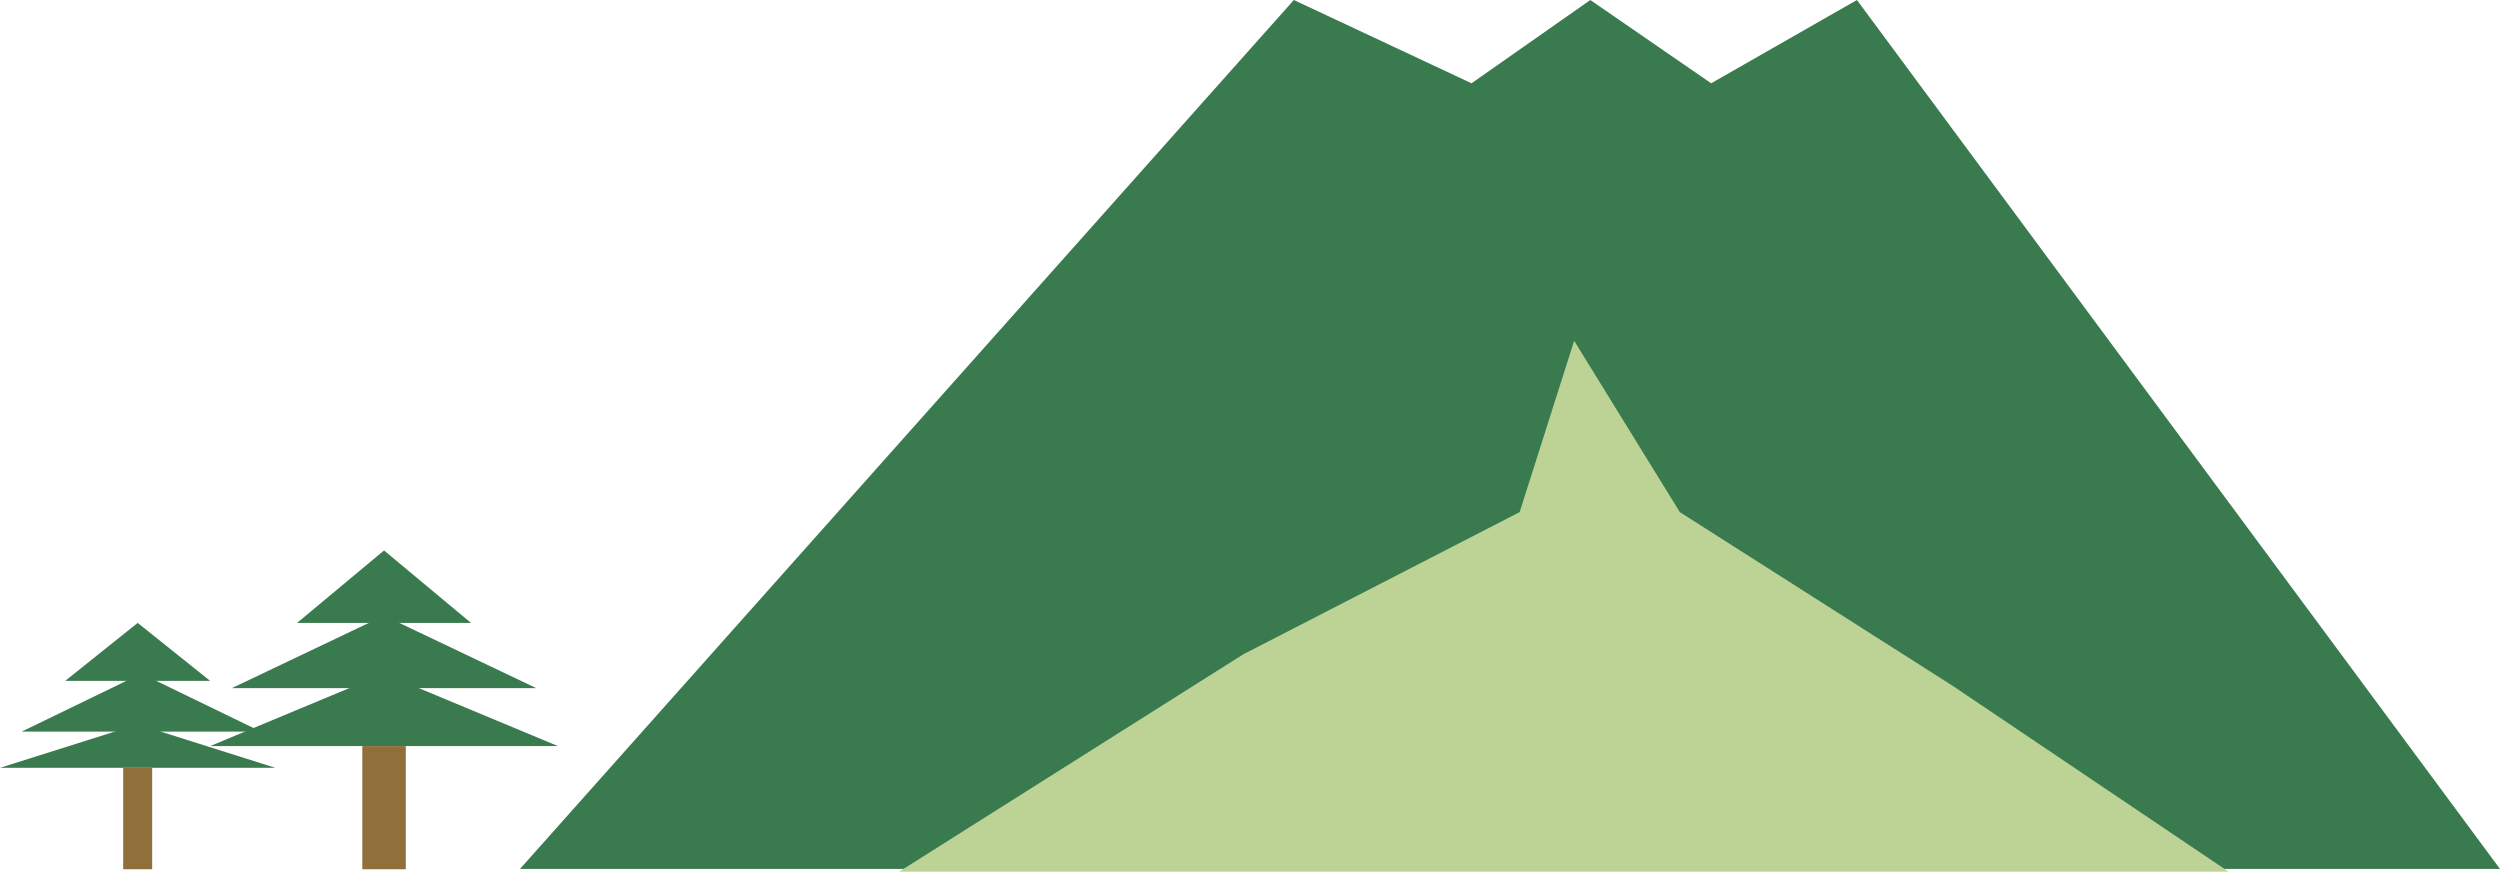<svg xmlns="http://www.w3.org/2000/svg" width="345.015" height="120.289" viewBox="0 0 345.015 120.289">
  <g id="グループ_346" data-name="グループ 346" transform="translate(-919 -3222.036)">
    <g id="グループ_56" data-name="グループ 56" transform="translate(-40.6 -14.172)">
      <g id="グループ_53" data-name="グループ 53" transform="translate(1031.358 3236.208)">
        <path id="パス_61" data-name="パス 61" d="M940.951,3326.128l106.8-119.92,24.52,11.494,16.395-11.494,16.678,11.494,20.117-11.494,88.747,119.92Z" transform="translate(-940.951 -3206.208)" fill="#397b4e"/>
        <path id="パス_62" data-name="パス 62" d="M1064.27,3277.7l-7.523,23.643-38.152,19.629-47.482,29.987h183.469l-38.051-25.631-37.674-23.984Z" transform="translate(-918.786 -3230.667)" fill="#bdd395"/>
      </g>
      <g id="グループ_54" data-name="グループ 54" transform="translate(988.339 3311.92)">
        <path id="多角形_2" data-name="多角形 2" d="M12,0,24,10H0Z" transform="translate(12.261 0.252)" fill="#397b4e"/>
        <path id="多角形_3" data-name="多角形 3" d="M21,0,42,10H0Z" transform="translate(3.261 9.252)" fill="#397b4e"/>
        <path id="多角形_4" data-name="多角形 4" d="M24,0,48,10H0Z" transform="translate(0.261 17.252)" fill="#397b4e"/>
        <rect id="長方形_32" data-name="長方形 32" width="6" height="17" transform="translate(21.261 27.252)" fill="#906f3a"/>
      </g>
      <g id="グループ_55" data-name="グループ 55" transform="translate(960 3322.122)">
        <path id="多角形_2-2" data-name="多角形 2" d="M10,0,20,8H0Z" transform="translate(8.6 0.05)" fill="#397b4e"/>
        <path id="多角形_3-2" data-name="多角形 3" d="M16.5,0,33,8H0Z" transform="translate(2.6 7.05)" fill="#397b4e"/>
        <path id="多角形_4-2" data-name="多角形 4" d="M19,0,38,6H0Z" transform="translate(-0.4 14.05)" fill="#397b4e"/>
        <rect id="長方形_32-2" data-name="長方形 32" width="4" height="14" transform="translate(16.6 20.05)" fill="#906f3a"/>
      </g>
    </g>
  </g>
</svg>
